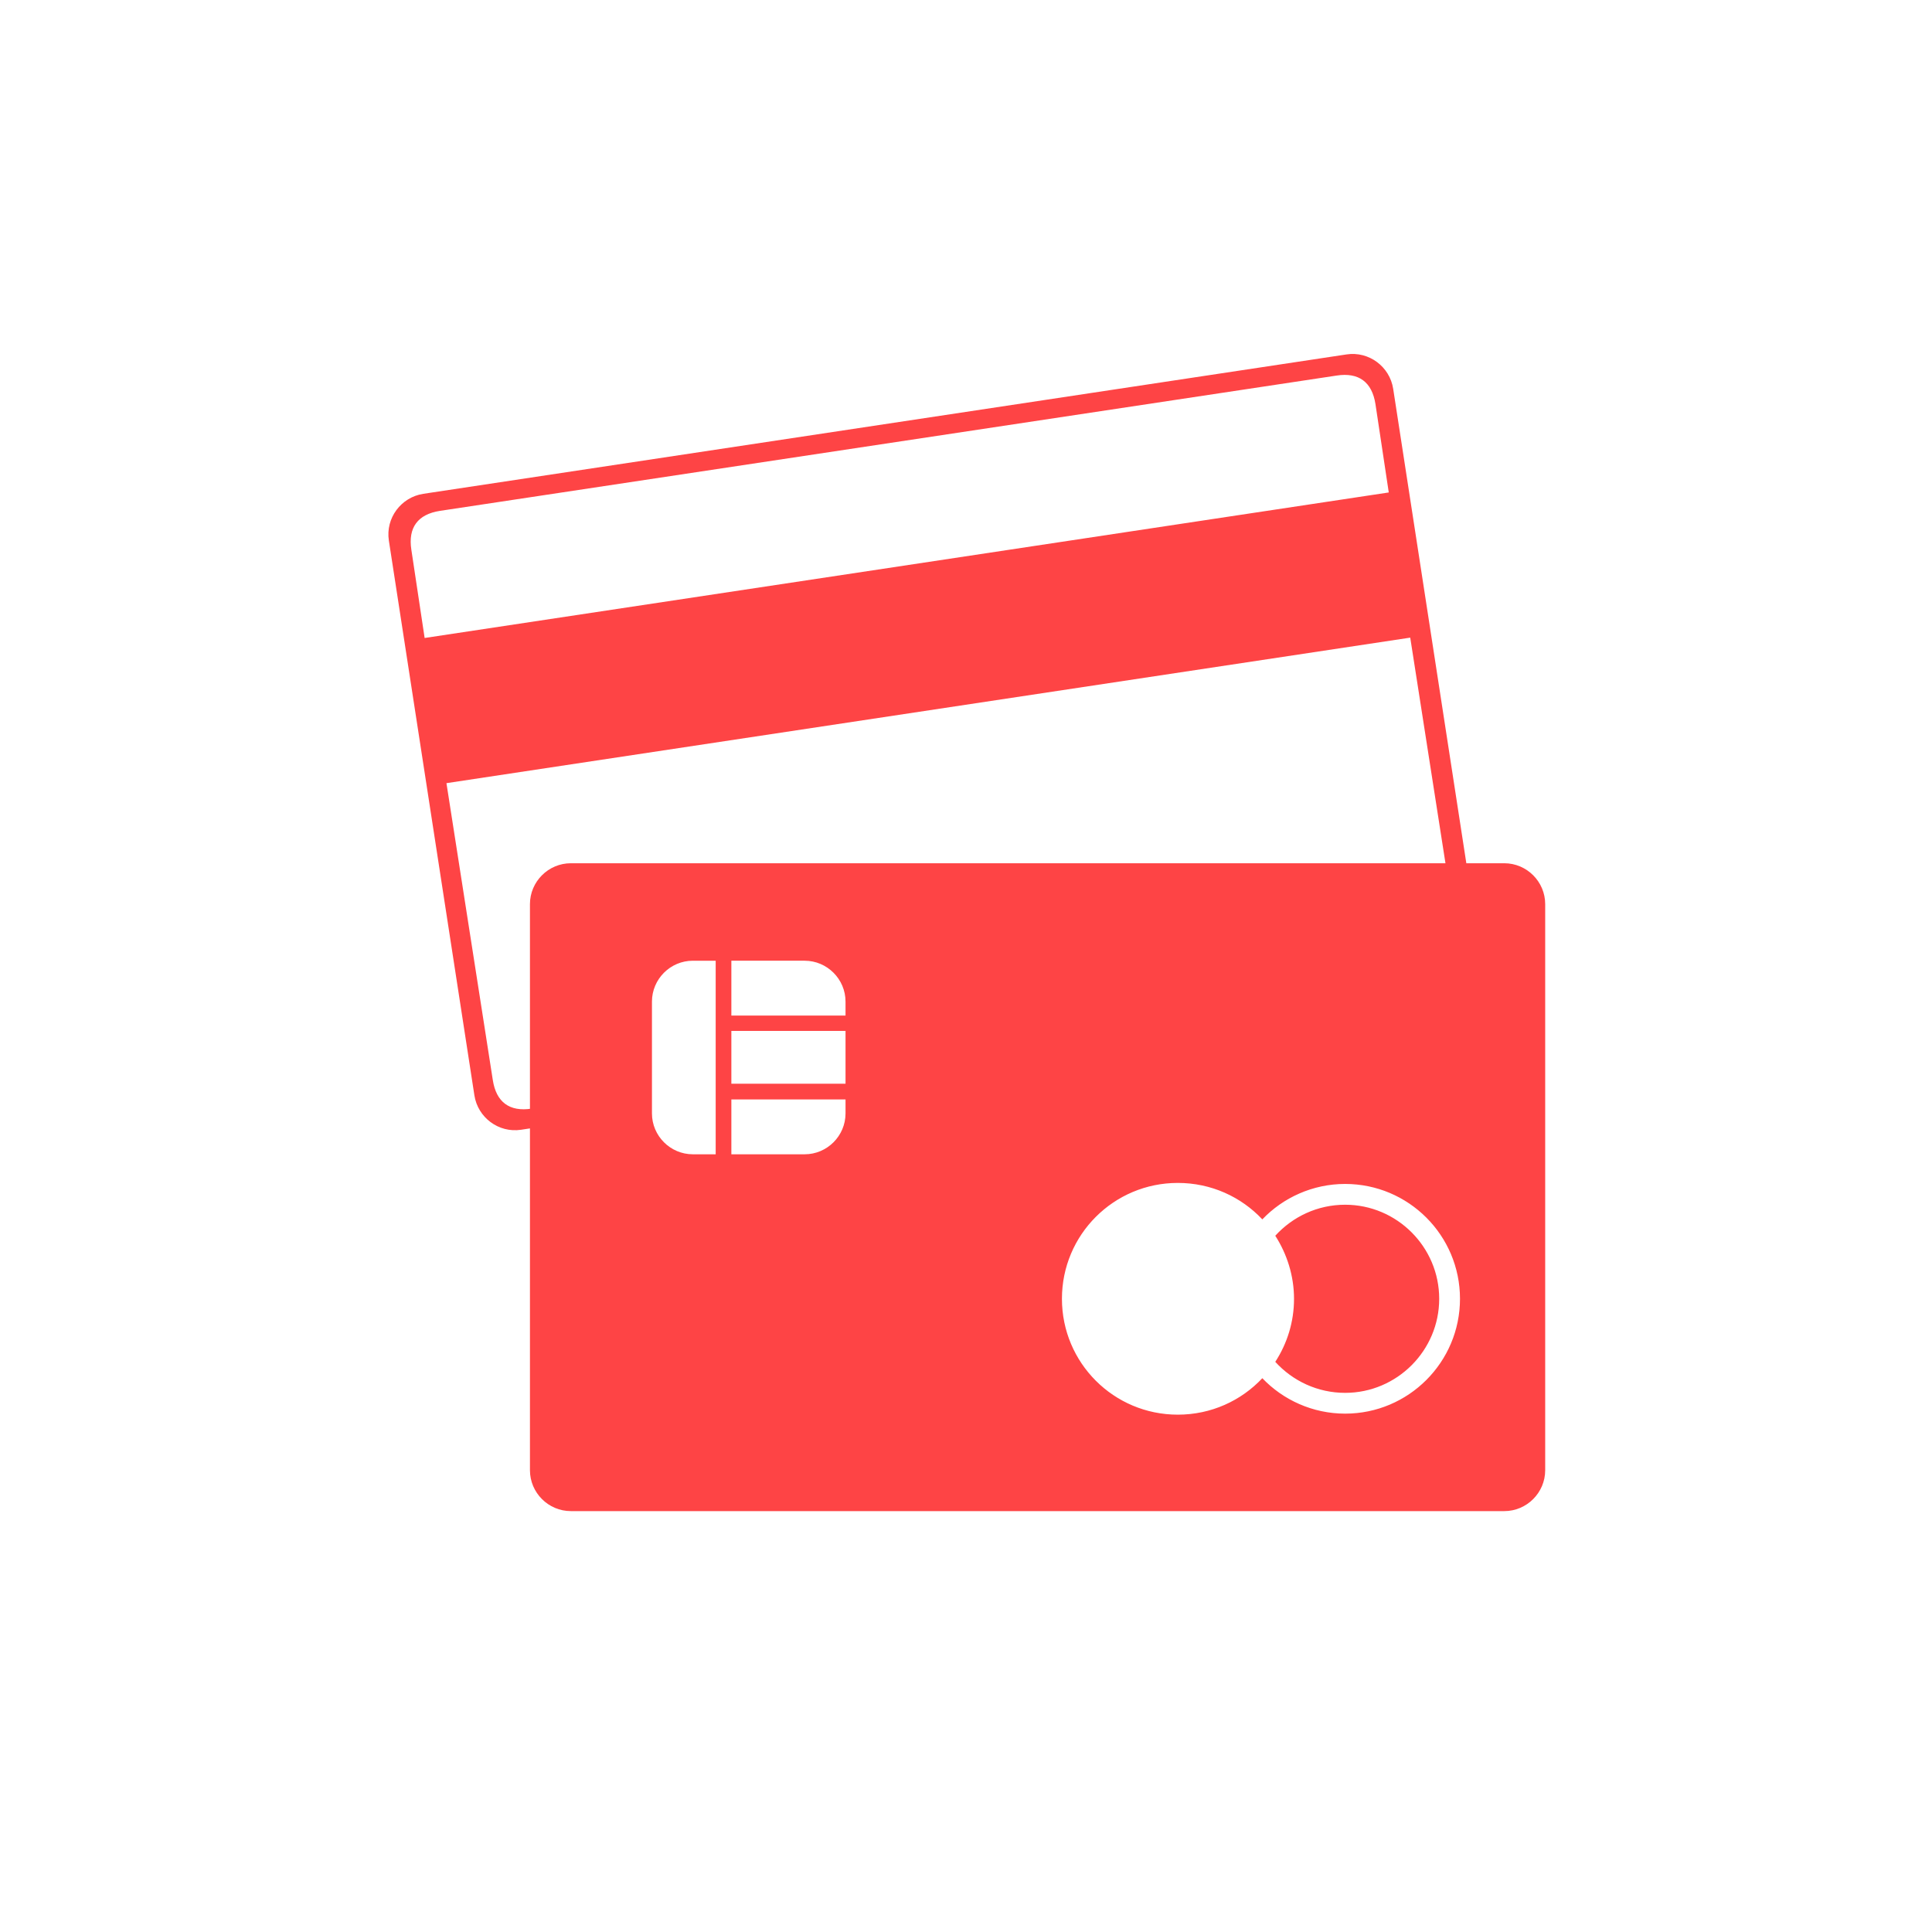 <svg xmlns="http://www.w3.org/2000/svg" version="1.1" x="0" y="0" viewBox="0 0 566.9 566.9" preserveAspectRatio="xMidYMid meet" enable-background="new 0 0 566.9 566.9" xml:space="preserve"><!-- Made for www.totalmoney.sk --><path fill="#FE4445" d="M433.9 276.9l-25.1-162.8c-1-6.5-7.1-11.1-13.7-10.1l-270.9 40.9c-6.5 1-11.1 7.1-10.1 13.7l25.1 162.8c1 6.5 7.1 11.1 13.7 10.1l31.6-4.8V321l-28.5 4.3c-6.5 1-10.4-1.9-11.4-8.4L131 229.8l282.8-42.7 13.6 87.1c1 6.5-1.9 10.4-8.4 11.4l-166.6 25.1v5.7l171.3-25.9C430.4 289.6 434.9 283.5 433.9 276.9zM124.6 187.2l-3.9-25.9c-1-6.5 1.9-10.4 8.4-11.4l263.1-39.7c6.5-1 10.4 1.9 11.4 8.4l3.9 25.9L124.6 187.2zM441.4 253.3H167.5c-6.6 0-12 5.4-12 12v166.1c0 6.6 5.4 12 12 12h273.9c6.6 0 12-5.4 12-12V265.3C453.4 258.7 448 253.3 441.4 253.3zM210 338.7h-6.7c-6.6 0-12-5.4-12-12v-32.8c0-6.6 5.4-12 12-12h6.7V338.7zM248.1 326.7c0 6.6-5.4 12-12 12h-21.5v-16.1l33.5 0V326.7zM248.1 318l-33.5 0v-15.5l33.5 0V318zM248.1 298l-33.5 0v-16.1h21.5c6.6 0 12 5.4 12 12V298zM394.7 414.8c-9.5 0-18.2-4-24.3-10.4 -6.2 6.6-15 10.7-24.8 10.7 -18.8 0-34-15.2-34-34 0-18.8 15.2-34 34-34 9.8 0 18.6 4.1 24.8 10.7 6.1-6.4 14.8-10.4 24.3-10.4 18.6 0 33.7 15.1 33.7 33.7C428.4 399.7 413.3 414.8 394.7 414.8zM394.7 353.5c-8.1 0-15.4 3.5-20.5 9.1 3.4 5.3 5.5 11.7 5.5 18.5 0 6.8-2 13.1-5.5 18.5 5.1 5.6 12.4 9.1 20.5 9.1 15.2 0 27.6-12.4 27.6-27.6S409.9 353.5 394.7 353.5z"/></svg>